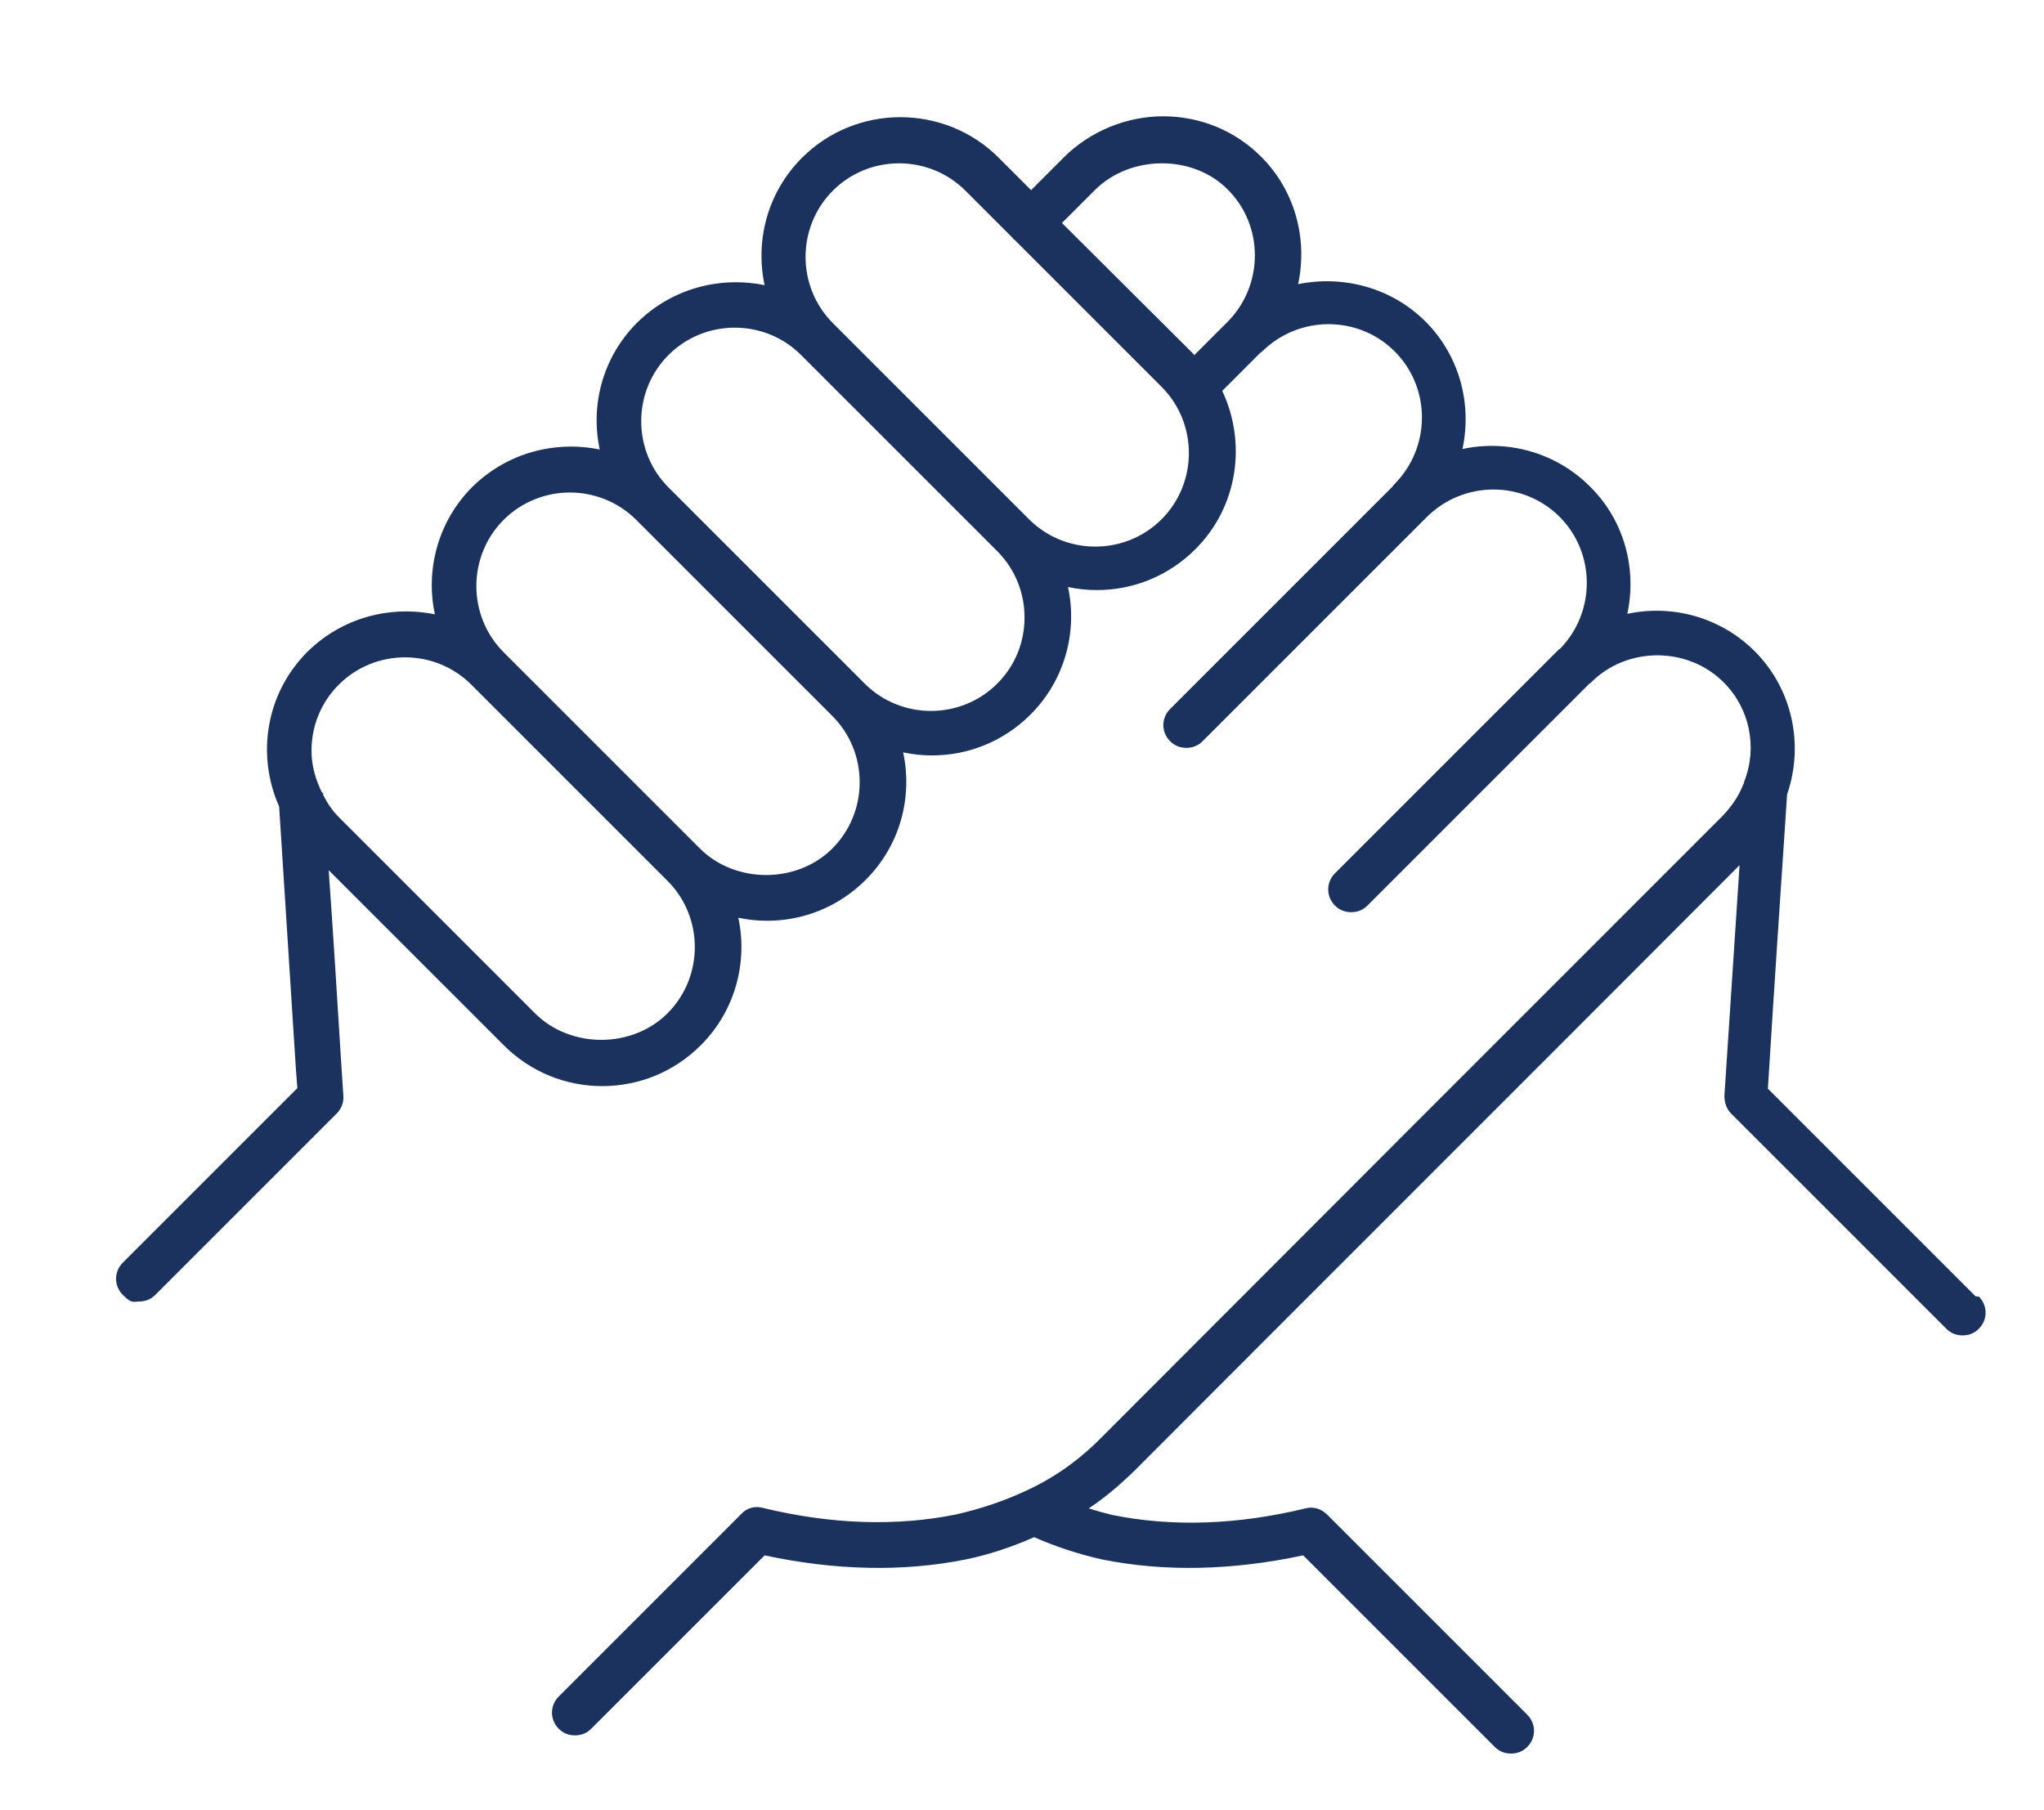 <svg xmlns="http://www.w3.org/2000/svg" id="Layer_1" viewBox="0 0 404.2 357.9"><defs><style>      .st0 {        fill: #1a325d;      }    </style></defs><path class="st0" d="M390.7,256.4l-41.1-41.1c1.2-19.4,2.5-38.8,3.8-58.2,0,0,0,0,0,0,3.4-9.9,1-20.9-6.4-28.3-6.8-6.8-16.4-9.3-25.2-7.4,1.9-8.8-.5-18.4-7.4-25.2-6.8-6.8-16.4-9.3-25.2-7.4,1.9-8.8-.5-18.4-7.3-25.2-6.8-6.8-16.4-9.2-25.2-7.4,1.9-8.8-.5-18.4-7.3-25.2-5.2-5.2-12.1-8-19.4-8s-14.5,3-19.6,8.1l-6.5,6.5-6.4-6.4c-10.7-10.7-28.2-10.7-38.9,0-6.8,6.8-9.3,16.3-7.4,25.2-8.8-1.8-18.3.6-25.2,7.4-6.8,6.8-9.3,16.3-7.4,25.1-8.8-1.8-18.3.6-25.2,7.4-6.8,6.8-9.3,16.4-7.4,25.2-8.8-1.8-18.3.6-25.2,7.4-8.3,8.3-10.1,20.5-5.6,30.6,1.1,17.2,2.2,34.5,3.3,51.7l.3,4-34.5,34.5c-1.8,1.8-1.8,4.6,0,6.4s2,1.3,3.2,1.3,2.3-.4,3.2-1.3l35.9-35.9c.9-.9,1.4-2.2,1.3-3.5l-.4-6.1c-.8-12.9-1.6-25.8-2.5-38.5l34.6,34.6c5.4,5.4,12.4,8.1,19.5,8.1s14.1-2.7,19.5-8.1c6.8-6.8,9.3-16.4,7.4-25.2,1.9.4,3.8.6,5.7.6,7.1,0,14.1-2.7,19.5-8.1,6.8-6.8,9.3-16.3,7.4-25.2,1.9.4,3.8.6,5.7.6,7.1,0,14.1-2.7,19.5-8.1,6.8-6.8,9.3-16.4,7.4-25.2,1.9.4,3.8.6,5.7.6,7.1,0,14.1-2.7,19.5-8.1,8.5-8.5,10.1-21.1,5.3-31.3l7.5-7.5c0,0,.2-.1.3-.2,7.3-7.3,19.1-7.3,26.3-.1,7.2,7.2,7.2,19-.1,26.3-.1.1-.2.2-.3.4l-44,44c-1.8,1.8-1.8,4.6,0,6.4.9.9,2,1.3,3.2,1.3s2.3-.4,3.2-1.3l44.3-44.3s0,0,0,0c7.3-7.3,19.1-7.3,26.3-.1,7.1,7.1,7.2,18.7.2,26,0,0-.2.2-.3.2l-44.3,44.3c-1.8,1.8-1.8,4.6,0,6.4.9.9,2,1.3,3.2,1.3s2.3-.4,3.2-1.3l44-44s0,0,0,0c0,0,.2,0,.2-.1,7.1-7.2,19.2-7.2,26.3,0,5.1,5.1,6.7,12.8,4,19.6,0,.2-.1.4-.2.6-.9,2.3-2.3,4.3-4,6.1-41.1,41.1-82.1,82.1-123.2,123.3-4.4,4.4-9.4,7.9-15,10.4-4.1,1.9-8.6,3.4-13.4,4.5-11.8,2.4-24.7,2-38.3-1.3-1.5-.4-3.1,0-4.2,1.2l-36.1,36.1c-1.8,1.8-1.8,4.6,0,6.4.9.9,2,1.3,3.2,1.3s2.3-.4,3.2-1.3l34.3-34.3c14,3,27.4,3.3,39.8.8,4.9-1,9.4-2.6,13.5-4.4,4.1,1.8,8.5,3.3,13.4,4.4,12.4,2.5,25.7,2.2,39.8-.8l37.9,37.9c.9.9,2,1.3,3.2,1.3s2.3-.4,3.2-1.3c1.8-1.8,1.8-4.6,0-6.4l-39.6-39.6c-1.1-1.1-2.7-1.6-4.2-1.2-13.6,3.3-26.5,3.7-38.3,1.3-1.6-.4-3.1-.8-4.6-1.3,3.2-2.1,6.1-4.6,8.9-7.3,39.9-40,79.9-79.9,119.8-119.9-1,15.2-2,30.4-3,45.6,0,1.3.4,2.6,1.3,3.5l42.6,42.6c.9.9,2,1.3,3.2,1.3s2.3-.4,3.2-1.3c1.8-1.8,1.8-4.6,0-6.4ZM132,200.4c-7,7-19.2,7-26.2,0l-38.8-38.8c-1.3-1.3-2.3-2.8-3.1-4.4,0-.1,0-.3,0-.4h-.2c-1.3-2.6-2.1-5.4-2.1-8.3,0-5,1.9-9.6,5.4-13.1,3.5-3.5,8.2-5.4,13.1-5.4s9.6,1.9,13.1,5.4l38.8,38.8c7.2,7.2,7.2,19,0,26.2ZM170,154.7c0,4.9-1.9,9.6-5.4,13.1-7,7-19.2,7-26.2,0l-38.8-38.8c-7.2-7.2-7.2-19,0-26.2,3.6-3.6,8.4-5.4,13.1-5.4s9.5,1.8,13.1,5.4l38.8,38.8c3.5,3.5,5.4,8.2,5.4,13.1ZM202.6,122.1c0,5-1.9,9.6-5.4,13.1-7.2,7.2-19,7.2-26.2,0l-38.8-38.8c-3.5-3.5-5.4-8.2-5.4-13.1s1.9-9.6,5.4-13.1c3.5-3.5,8.2-5.4,13.1-5.4s9.6,1.9,13.1,5.4l38.8,38.8c3.5,3.5,5.4,8.2,5.4,13.1ZM229.7,102.7c-7.2,7.2-19,7.2-26.2,0l-38.8-38.8c-7.2-7.2-7.2-19,0-26.2,3.5-3.5,8.2-5.4,13.1-5.4s9.6,1.9,13.1,5.4l9.4,9.4c0,0,0,.1.1.2,0,0,.1,0,.2.1l29.1,29.1c7.2,7.2,7.2,19,0,26.2ZM236.1,70.1l-26.1-26,6.5-6.5c7-7,19.4-7.1,26.3-.1,7.2,7.2,7.1,19-.1,26.2l-6.6,6.6s0,0,0-.1Z"></path></svg>